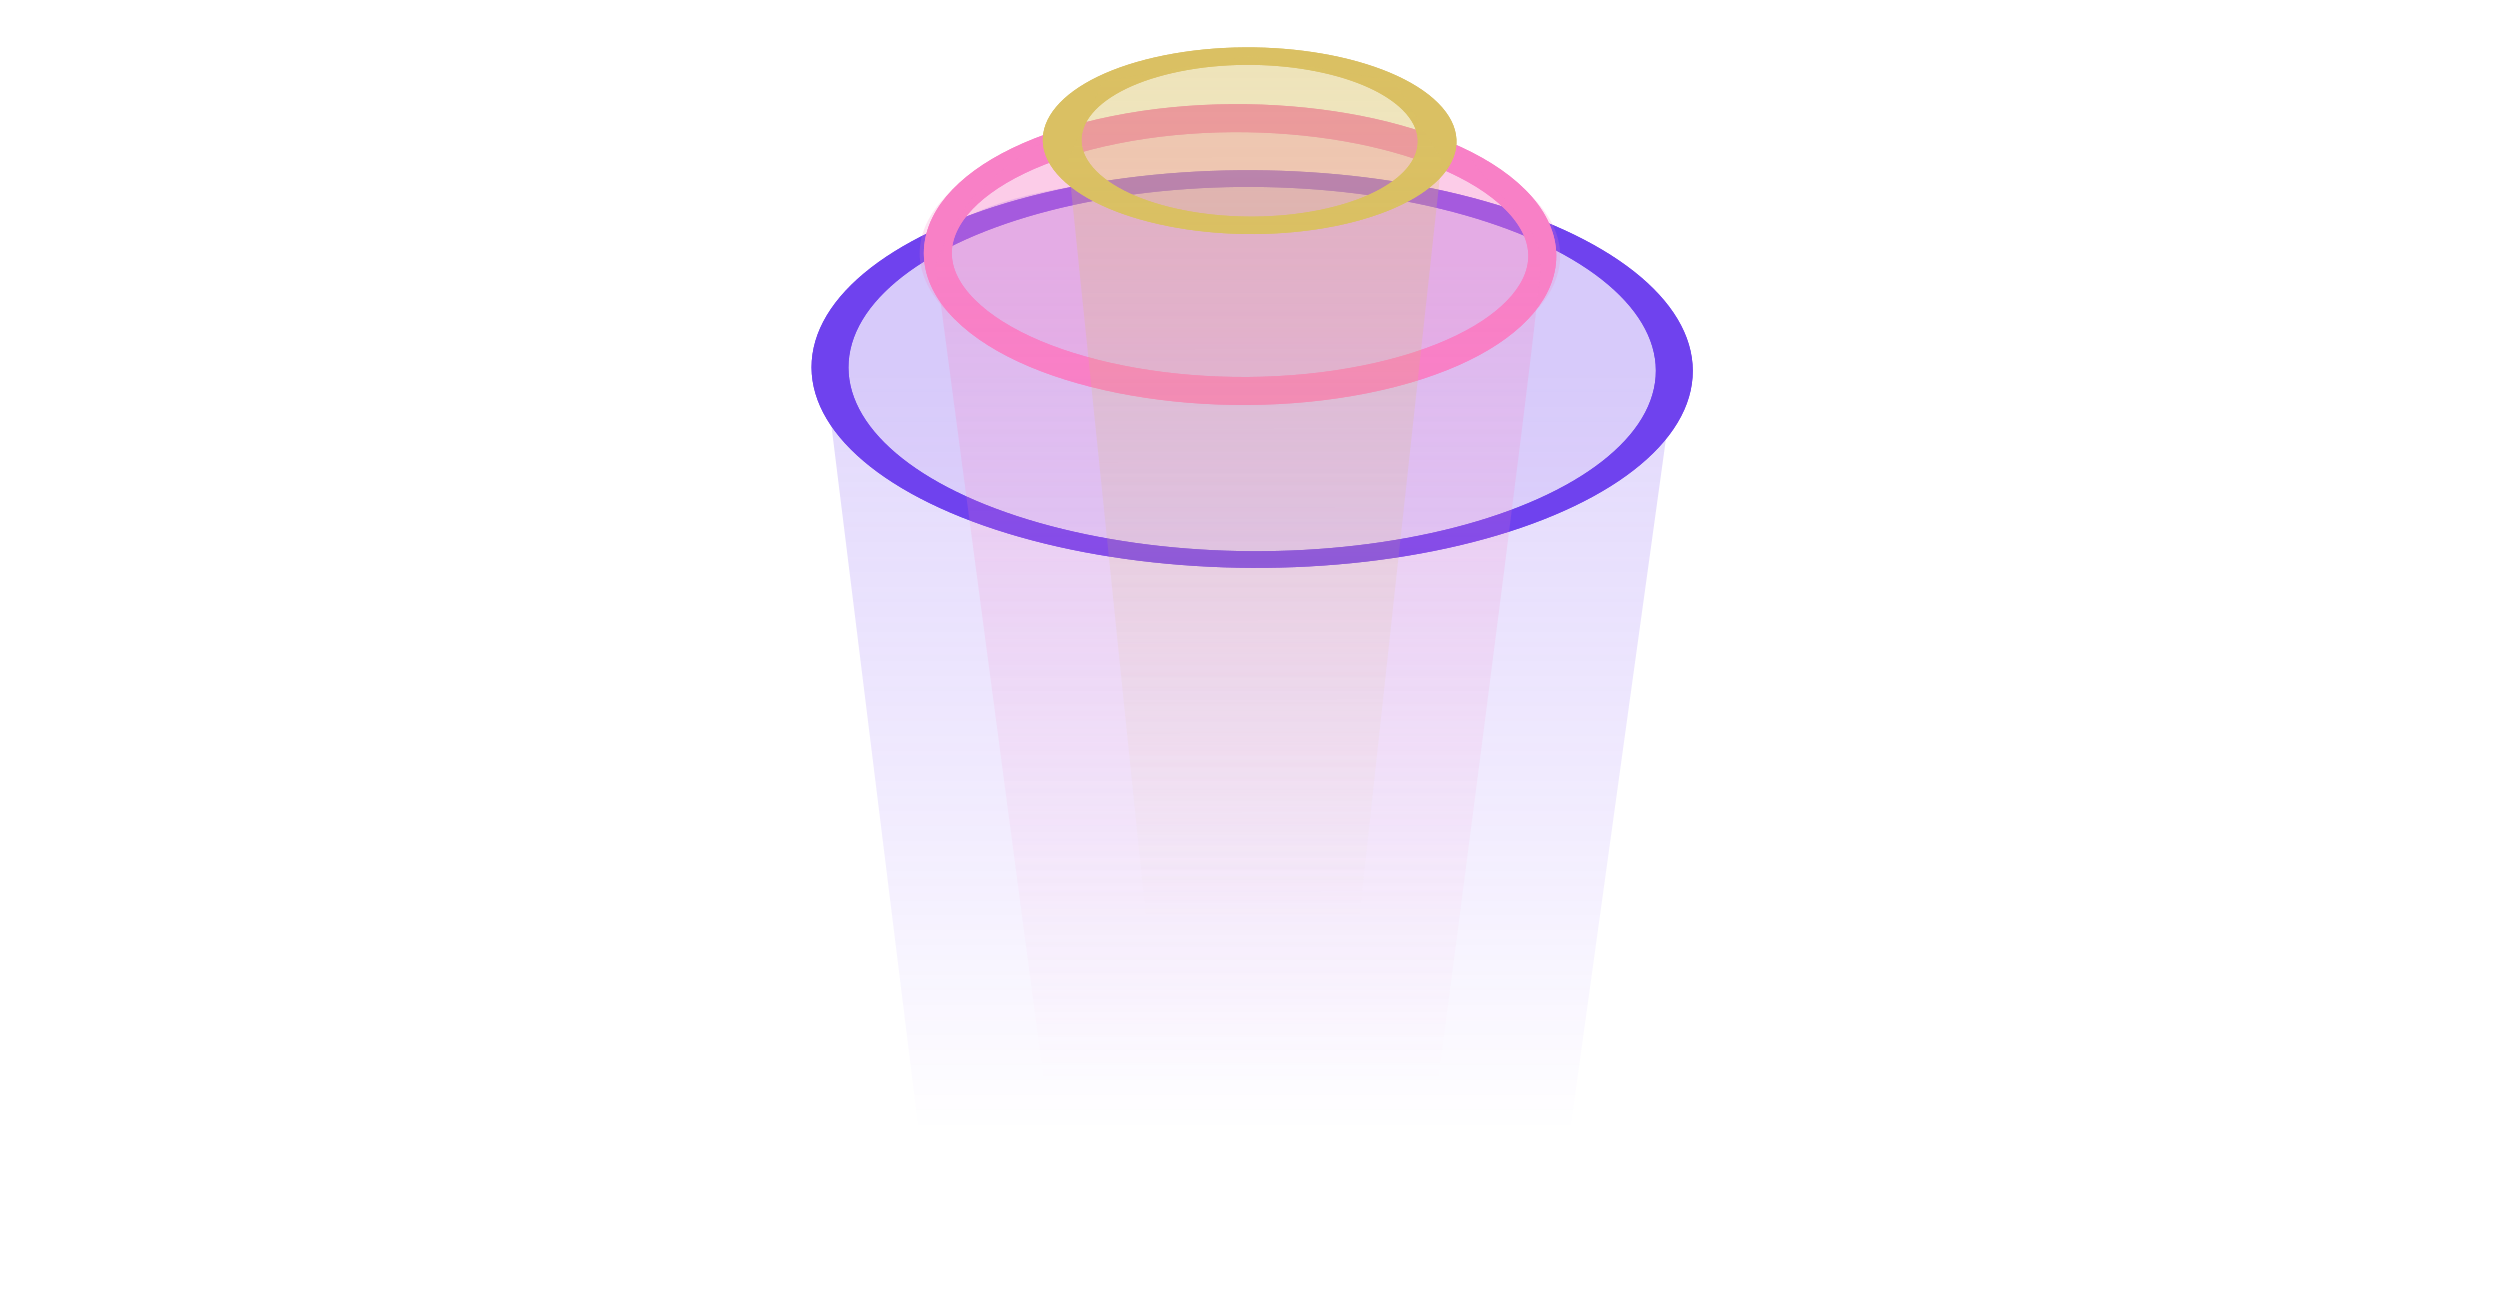 <?xml version="1.0" encoding="UTF-8"?> <svg xmlns="http://www.w3.org/2000/svg" width="857" height="448" viewBox="0 0 857 448" fill="none"> <g filter="url(#filter0_f_301_26)"> <path d="M316.277 398.467L282.645 126.855C282.645 126.855 306.072 89.686 329.16 75.665C361.159 56.233 452.109 59.537 452.109 59.537C491.087 64.831 484.891 70.371 523.869 75.665C562.847 80.96 574.358 126.855 574.358 126.855L536.755 398.467L316.277 398.467Z" fill="url(#paint0_linear_301_26)" fill-opacity="0.2"></path> </g> <circle cx="117.185" cy="117.185" r="112.276" transform="matrix(0.532 0.532 -1.174 0.235 504.474 36.63)" stroke="#6F42EE" stroke-width="9.817"></circle> <g filter="url(#filter1_f_301_26)"> <circle cx="117.185" cy="117.185" r="117.185" transform="matrix(0.532 0.532 -1.174 0.235 504.474 36.63)" fill="#6F42EE" fill-opacity="0.1"></circle> <circle cx="117.185" cy="117.185" r="112.276" transform="matrix(0.532 0.532 -1.174 0.235 504.474 36.63)" stroke="#6F42EE" stroke-width="9.817"></circle> </g> <path d="M467.882 130.051C415.784 140.465 354.394 129.752 330.765 106.122C307.135 82.492 330.213 54.894 382.311 44.48C434.41 34.066 495.799 44.779 519.429 68.409C543.058 92.038 519.98 119.636 467.882 130.051Z" stroke="#F880C6" stroke-width="9.586"></path> <g filter="url(#filter2_f_301_26)"> <ellipse cx="85.152" cy="85.152" rx="85.152" ry="85.152" transform="matrix(0.532 0.532 -1.174 0.235 479.717 21.947)" fill="#F880C6" fill-opacity="0.2"></ellipse> <path d="M467.881 130.051C415.783 140.465 354.393 129.752 330.764 106.122C307.134 82.492 330.212 54.894 382.311 44.48C434.409 34.066 495.798 44.779 519.428 68.409C543.057 92.038 519.979 119.636 467.881 130.051Z" stroke="#F880C6" stroke-width="9.586"></path> </g> <g filter="url(#filter3_f_301_26)"> <path d="M363.831 415.531L320.695 90.56C320.695 90.56 326.279 77.105 331.879 69.791C339.102 60.357 354.93 49.934 354.93 49.934C354.93 49.934 398.527 40.239 426.823 40.805C457.709 41.424 504.65 54.956 504.65 54.956C513.831 68.86 528.158 77.094 528.158 90.56C528.158 104.025 487.076 415.531 487.076 415.531H363.831Z" fill="url(#paint1_linear_301_26)" fill-opacity="0.25"></path> </g> <circle cx="55" cy="55" r="49.858" transform="matrix(0.532 0.532 -1.174 0.235 463.69 6.053)" stroke="#DAC063" stroke-width="10.285"></circle> <g filter="url(#filter4_f_301_26)"> <circle cx="55" cy="55" r="55" transform="matrix(0.532 0.532 -1.174 0.235 463.69 6.053)" fill="#DAC063" fill-opacity="0.2"></circle> <circle cx="55" cy="55" r="49.858" transform="matrix(0.532 0.532 -1.174 0.235 463.69 6.053)" stroke="#DAC063" stroke-width="10.285"></circle> </g> <g filter="url(#filter5_f_301_26)"> <path d="M402.363 407.142L366.133 54.889L378.054 27.774L428.309 19.126L478.097 27.774L494.225 54.889L455.891 407.142H402.363Z" fill="url(#paint2_linear_301_26)" fill-opacity="0.3"></path> </g> <defs> <filter id="filter0_f_301_26" x="277.689" y="54.369" width="301.625" height="349.053" filterUnits="userSpaceOnUse" color-interpolation-filters="sRGB"> <feFlood flood-opacity="0" result="BackgroundImageFix"></feFlood> <feBlend mode="normal" in="SourceGraphic" in2="BackgroundImageFix" result="shape"></feBlend> <feGaussianBlur stdDeviation="2.478" result="effect1_foregroundBlur_301_26"></feGaussianBlur> </filter> <filter id="filter1_f_301_26" x="257.649" y="37.75" width="343.311" height="177.539" filterUnits="userSpaceOnUse" color-interpolation-filters="sRGB"> <feFlood flood-opacity="0" result="BackgroundImageFix"></feFlood> <feBlend mode="normal" in="SourceGraphic" in2="BackgroundImageFix" result="shape"></feBlend> <feGaussianBlur stdDeviation="10.285" result="effect1_foregroundBlur_301_26"></feGaussianBlur> </filter> <filter id="filter2_f_301_26" x="286.096" y="8.494" width="278" height="157.542" filterUnits="userSpaceOnUse" color-interpolation-filters="sRGB"> <feFlood flood-opacity="0" result="BackgroundImageFix"></feFlood> <feBlend mode="normal" in="SourceGraphic" in2="BackgroundImageFix" result="shape"></feBlend> <feGaussianBlur stdDeviation="14.607" result="effect1_foregroundBlur_301_26"></feGaussianBlur> </filter> <filter id="filter3_f_301_26" x="315.74" y="35.826" width="217.374" height="384.661" filterUnits="userSpaceOnUse" color-interpolation-filters="sRGB"> <feFlood flood-opacity="0" result="BackgroundImageFix"></feFlood> <feBlend mode="normal" in="SourceGraphic" in2="BackgroundImageFix" result="shape"></feBlend> <feGaussianBlur stdDeviation="2.478" result="effect1_foregroundBlur_301_26"></feGaussianBlur> </filter> <filter id="filter4_f_301_26" x="341.604" y="0.338" width="173.612" height="95.808" filterUnits="userSpaceOnUse" color-interpolation-filters="sRGB"> <feFlood flood-opacity="0" result="BackgroundImageFix"></feFlood> <feBlend mode="normal" in="SourceGraphic" in2="BackgroundImageFix" result="shape"></feBlend> <feGaussianBlur stdDeviation="7.947" result="effect1_foregroundBlur_301_26"></feGaussianBlur> </filter> <filter id="filter5_f_301_26" x="361.177" y="14.171" width="138.003" height="397.927" filterUnits="userSpaceOnUse" color-interpolation-filters="sRGB"> <feFlood flood-opacity="0" result="BackgroundImageFix"></feFlood> <feBlend mode="normal" in="SourceGraphic" in2="BackgroundImageFix" result="shape"></feBlend> <feGaussianBlur stdDeviation="2.478" result="effect1_foregroundBlur_301_26"></feGaussianBlur> </filter> <linearGradient id="paint0_linear_301_26" x1="428.501" y1="126.855" x2="428.501" y2="459.24" gradientUnits="userSpaceOnUse"> <stop stop-color="#6F42EF"></stop> <stop offset="0.786" stop-color="#5101FA" stop-opacity="0"></stop> </linearGradient> <linearGradient id="paint1_linear_301_26" x1="424.427" y1="90.56" x2="424.427" y2="378.132" gradientUnits="userSpaceOnUse"> <stop stop-color="#F880C6"></stop> <stop offset="0.975" stop-color="#F880C6" stop-opacity="0"></stop> </linearGradient> <linearGradient id="paint2_linear_301_26" x1="430.179" y1="19.126" x2="430.399" y2="315.298" gradientUnits="userSpaceOnUse"> <stop stop-color="#DAC063"></stop> <stop offset="1" stop-color="#DAC063" stop-opacity="0"></stop> </linearGradient> </defs> </svg> 